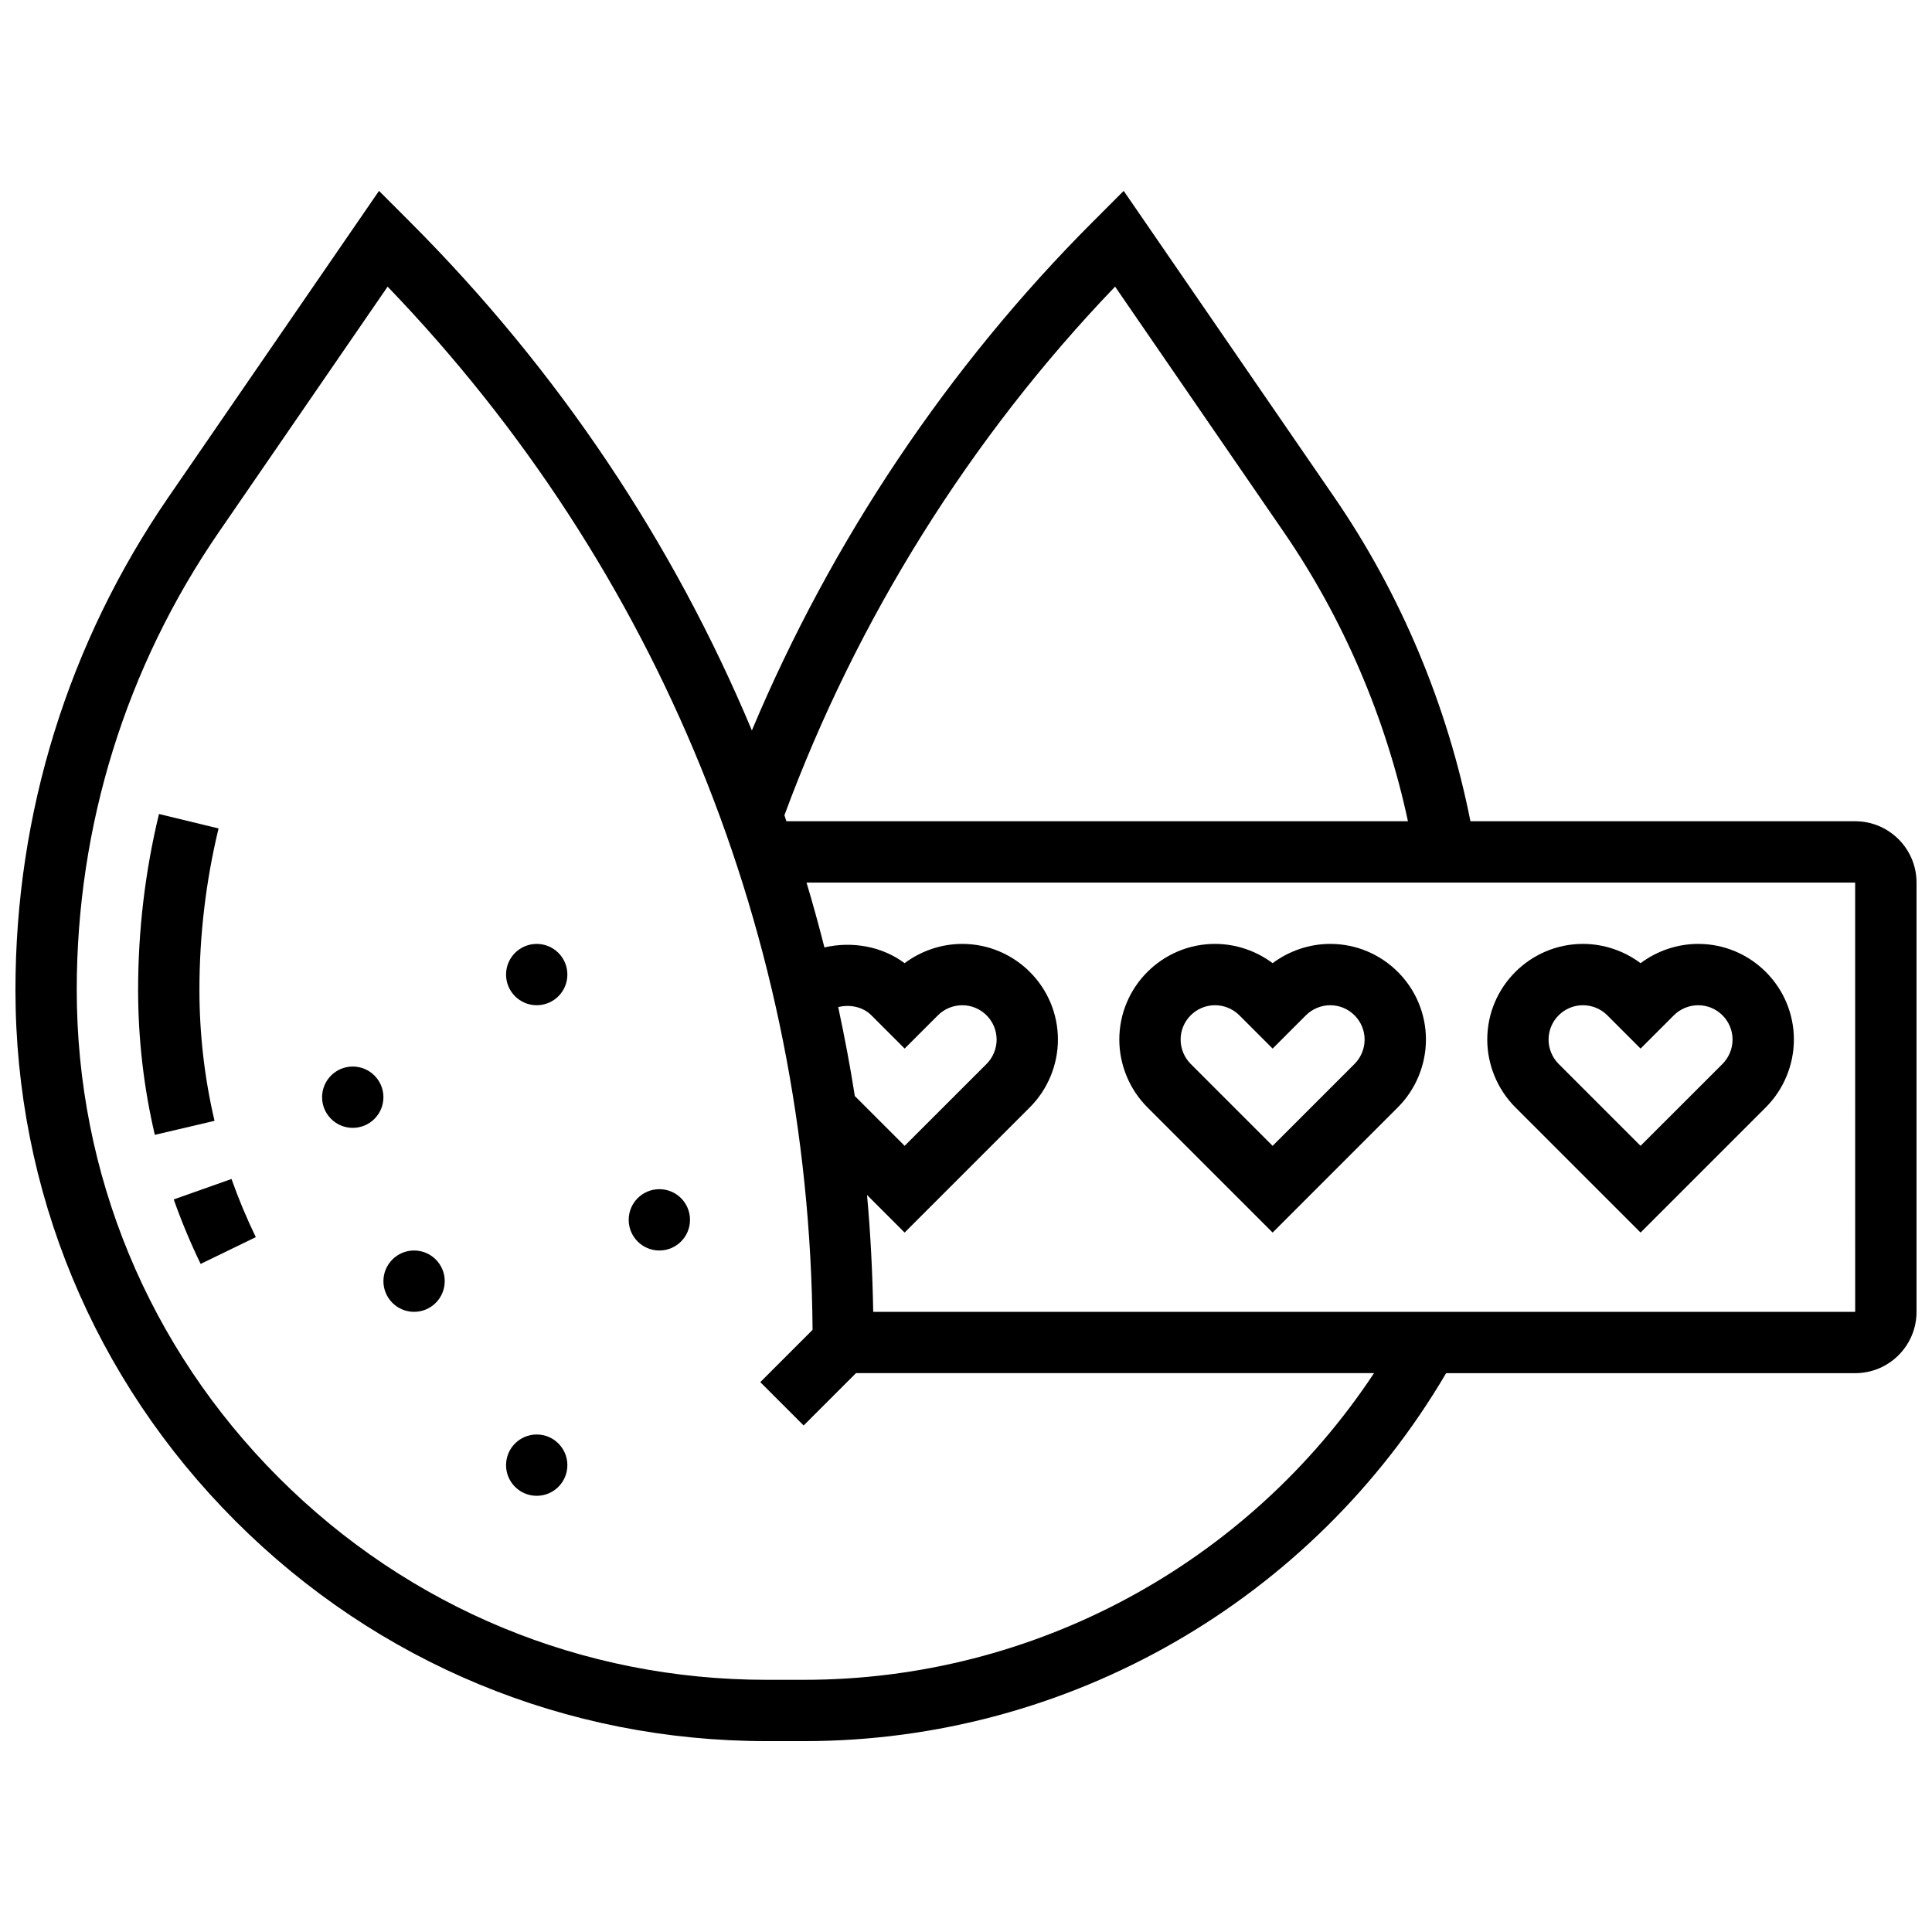 <?xml version="1.0" encoding="UTF-8"?>
<!-- Uploaded to: ICON Repo, www.iconrepo.com, Generator: ICON Repo Mixer Tools -->
<svg width="800px" height="800px" version="1.1" viewBox="144 144 512 512" xmlns="http://www.w3.org/2000/svg">
 <defs>
  <clipPath id="a">
   <path d="m148.09 194h503.81v412h-503.81z"/>
  </clipPath>
 </defs>
 <g clip-path="url(#a)">
  <path d="m635.65 361.64h-101.97c-6.078-30.625-18.43-60.195-36.086-85.883l-55.805-81.172-8.125 8.133c-38.41 38.41-69.363 84.703-90.41 134.86-20.836-49.789-51.363-95.535-90.688-134.86l-8.125-8.133-55.801 81.164c-26.52 38.59-40.547 83.746-40.547 130.57 0 53.191 20.723 103.19 58.336 140.8 37.598 37.59 87.582 58.297 140.75 58.297h0.066 9.906c70.039 0 134.7-37.281 170.09-97.512h108.41c8.965 0 16.25-7.289 16.25-16.25v-113.76c0-8.965-7.289-16.254-16.25-16.254zm-196.14-141.68 44.676 64.992c15.812 23.004 27.074 49.34 32.934 76.684h-164.72c-0.18-0.527-0.34-1.066-0.52-1.586 19.152-51.918 49.289-100.15 87.629-140.09zm-73.371 190.93c3.062-0.766 6.5-0.105 8.777 2.168l8.824 8.828 8.824-8.824c1.699-1.699 4.047-2.664 6.445-2.664 5.023 0 9.109 4.086 9.109 9.109 0 2.398-0.969 4.746-2.664 6.445l-21.715 21.707-13.203-13.203c-1.234-7.922-2.731-15.773-4.398-23.566zm-8.996 178.28h-9.906-0.059c-48.828 0-94.742-19.016-129.27-53.535-34.547-34.535-53.57-80.465-53.57-129.31 0-43.531 13.035-85.5 37.699-121.37l44.684-64.992c71.938 74.785 111.79 172.52 112.62 276.46l-13.855 13.855 11.488 11.488 13.871-13.871h137.29c-33.371 50.441-89.977 81.273-151 81.273zm278.5-97.512h-260.23c-0.195-10.395-0.699-20.73-1.641-30.977l9.961 9.961 33.203-33.203c4.723-4.719 7.426-11.254 7.426-17.934 0-13.984-11.375-25.359-25.359-25.359-5.5 0-10.898 1.836-15.27 5.109-6.019-4.512-13.992-5.859-21.25-4.176-1.473-5.762-3.031-11.5-4.746-17.188h277.9z"/>
 </g>
 <path d="m196.85 406.32c0-14.449 1.707-28.848 5.07-42.773l-15.789-3.828c-3.672 15.18-5.531 30.863-5.531 46.602 0 13 1.496 25.93 4.43 38.426l15.82-3.715c-2.648-11.285-4-22.961-4-34.711z"/>
 <path d="m190.04 461.86c2.062 5.836 4.461 11.578 7.133 17.09l14.617-7.094c-2.406-4.957-4.574-10.148-6.438-15.414z"/>
 <path d="m578.77 470.64 33.203-33.203c4.723-4.719 7.426-11.254 7.426-17.934 0-13.984-11.375-25.359-25.359-25.359-5.5 0-10.898 1.836-15.27 5.109-4.371-3.273-9.766-5.109-15.27-5.109-13.984 0-25.359 11.375-25.359 25.359 0 6.68 2.707 13.211 7.426 17.934zm-15.27-60.246c2.398 0 4.746 0.969 6.445 2.664l8.824 8.828 8.824-8.824c1.699-1.699 4.047-2.664 6.445-2.664 5.023 0 9.109 4.086 9.109 9.109 0 2.398-0.969 4.746-2.664 6.445l-21.715 21.707-21.711-21.711c-1.699-1.699-2.668-4.047-2.668-6.445 0-5.019 4.09-9.109 9.109-9.109z"/>
 <path d="m481.26 470.64 33.203-33.203c4.723-4.719 7.426-11.254 7.426-17.934 0-13.984-11.375-25.359-25.359-25.359-5.5 0-10.898 1.836-15.27 5.109-4.371-3.273-9.766-5.109-15.27-5.109-13.984 0-25.359 11.375-25.359 25.359 0 6.68 2.707 13.211 7.426 17.934zm-15.27-60.246c2.398 0 4.746 0.969 6.445 2.664l8.824 8.828 8.824-8.824c1.699-1.699 4.047-2.664 6.445-2.664 5.023 0 9.109 4.086 9.109 9.109 0 2.398-0.969 4.746-2.664 6.445l-21.715 21.707-21.711-21.711c-1.699-1.699-2.668-4.047-2.668-6.445 0-5.019 4.09-9.109 9.109-9.109z"/>
 <path d="m294.36 402.27c0 4.488-3.637 8.125-8.125 8.125s-8.125-3.637-8.125-8.125 3.637-8.125 8.125-8.125 8.125 3.637 8.125 8.125"/>
 <path d="m245.61 434.77c0 4.488-3.637 8.125-8.125 8.125s-8.129-3.637-8.129-8.125 3.641-8.125 8.129-8.125 8.125 3.637 8.125 8.125"/>
 <path d="m261.86 483.52c0 4.488-3.637 8.129-8.125 8.129s-8.125-3.641-8.125-8.129c0-4.484 3.637-8.125 8.125-8.125s8.125 3.641 8.125 8.125"/>
 <path d="m294.36 532.28c0 4.488-3.637 8.125-8.125 8.125s-8.125-3.637-8.125-8.125 3.637-8.125 8.125-8.125 8.125 3.637 8.125 8.125"/>
 <path d="m326.86 467.27c0 4.488-3.637 8.125-8.125 8.125s-8.125-3.637-8.125-8.125c0-4.488 3.637-8.125 8.125-8.125s8.125 3.637 8.125 8.125"/>
</svg>